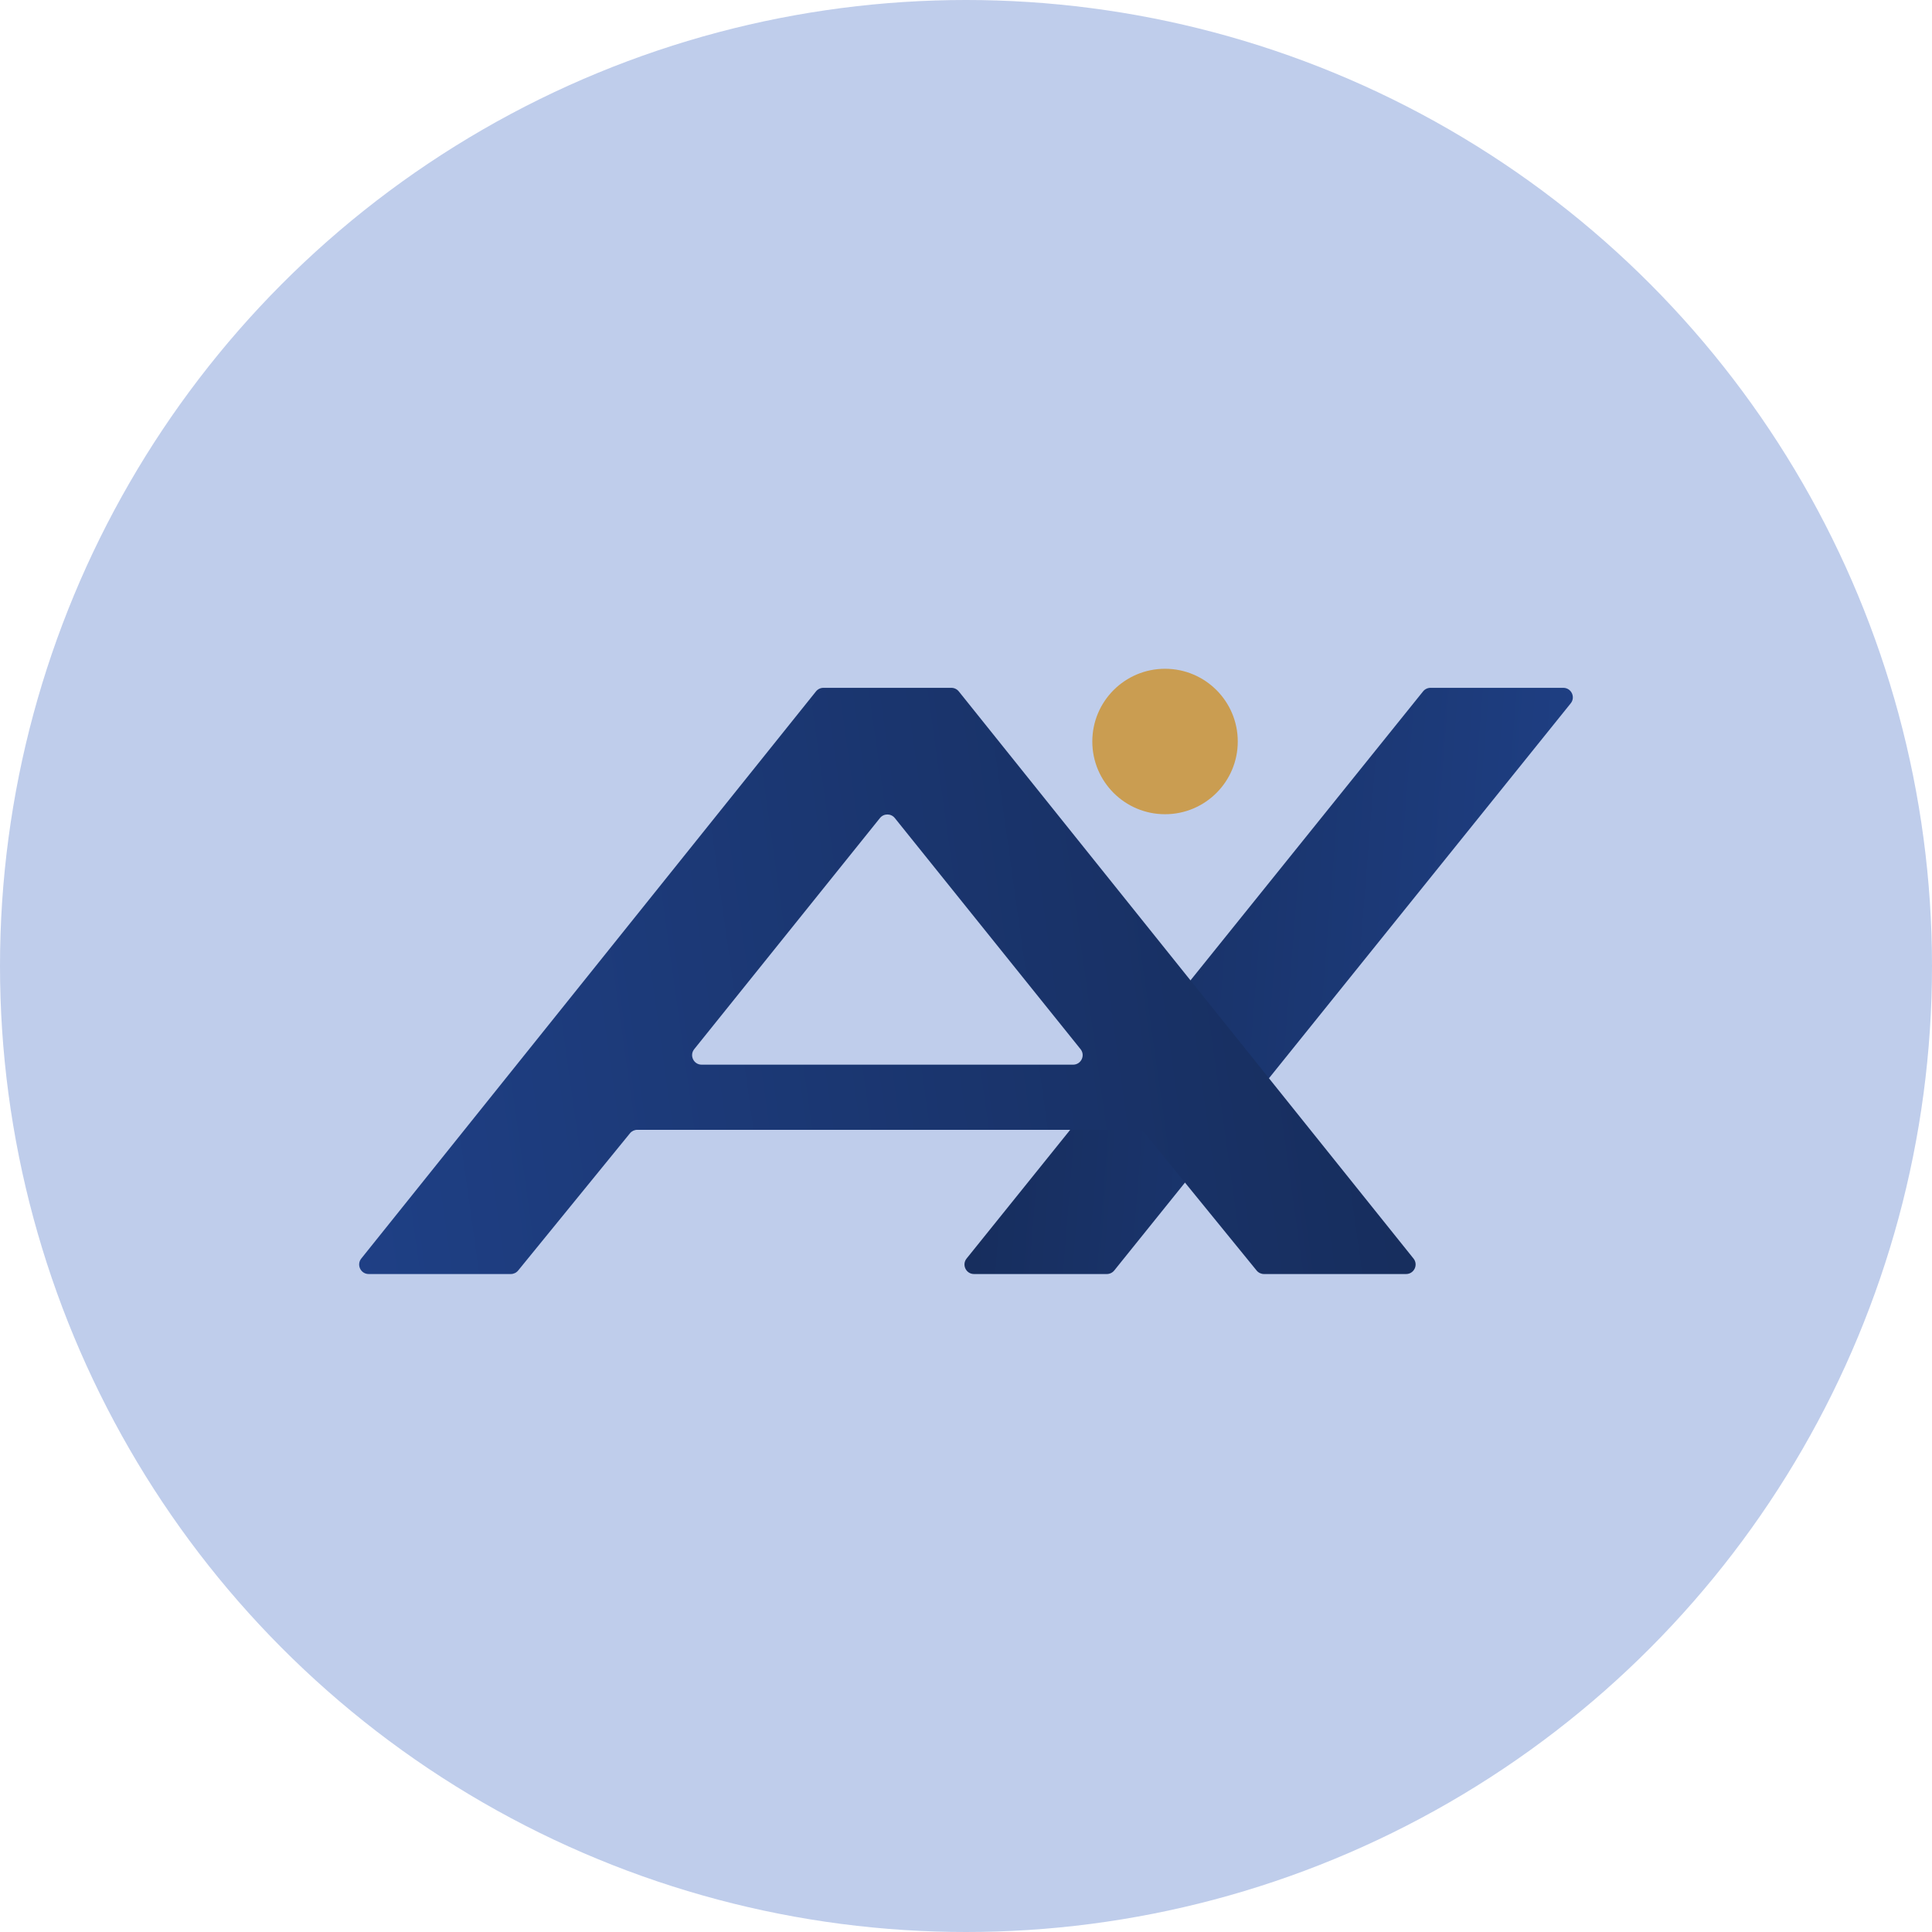 <svg width="156" height="156" viewBox="0 0 156 156" fill="none" xmlns="http://www.w3.org/2000/svg">
<circle cx="78" cy="78" r="78" fill="#BFCDEB"/>
<path d="M99.944 59.873C99.944 63.116 97.315 65.745 94.072 65.745C90.828 65.745 88.199 63.116 88.199 59.873C88.199 56.629 90.828 54 94.072 54C97.315 54 99.944 56.629 99.944 59.873Z" fill="#CA9D51"/>
<path d="M115.506 55.539C115.273 55.539 115.052 55.645 114.906 55.826L78.048 101.62C77.643 102.123 78.001 102.872 78.647 102.872H89.371C89.604 102.872 89.824 102.766 89.97 102.585L126.828 56.791C127.234 56.288 126.875 55.539 126.229 55.539H115.506Z" fill="url(#paint0_linear_283_201)"/>
<path d="M102.062 102.872C101.831 102.872 101.611 102.768 101.465 102.588L92.44 91.51C92.293 91.331 92.074 91.227 91.843 91.227H51.462C51.23 91.227 51.011 91.331 50.865 91.51L41.839 102.588C41.693 102.768 41.474 102.872 41.243 102.872H29.771C29.125 102.872 28.767 102.125 29.171 101.621L65.887 55.827C66.033 55.645 66.254 55.539 66.487 55.539H76.817C77.051 55.539 77.272 55.645 77.418 55.827L114.134 101.621C114.538 102.125 114.179 102.872 113.533 102.872H102.062ZM72.252 66.053C71.944 65.669 71.36 65.669 71.052 66.053L56.055 84.716C55.65 85.219 56.009 85.967 56.655 85.967H86.65C87.296 85.967 87.654 85.219 87.25 84.716L72.252 66.053Z" fill="url(#paint1_linear_283_201)"/>
<defs>
<linearGradient id="paint0_linear_283_201" x1="128.274" y1="102.694" x2="73.878" y2="98.322" gradientUnits="userSpaceOnUse">
<stop stop-color="#1F4086"/>
<stop offset="1" stop-color="#162C5A"/>
</linearGradient>
<linearGradient id="paint1_linear_283_201" x1="26.788" y1="102.694" x2="120.041" y2="89.677" gradientUnits="userSpaceOnUse">
<stop stop-color="#1F4086"/>
<stop offset="1" stop-color="#162C5A"/>
</linearGradient>
</defs>
</svg>
